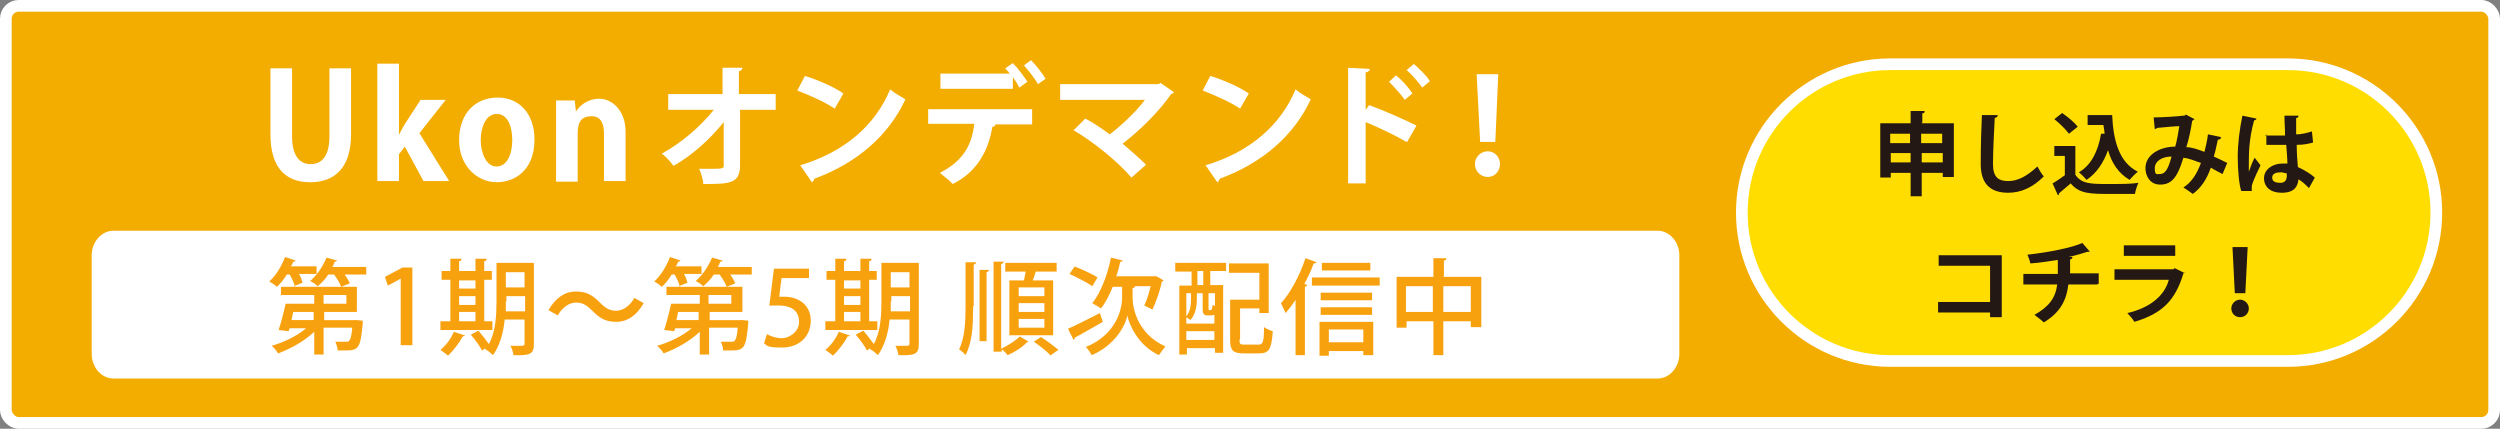 <?xml version="1.0" encoding="UTF-8"?>
<svg id="_レイヤー_2" data-name="レイヤー 2" xmlns="http://www.w3.org/2000/svg" viewBox="0 0 428 73.4">
  <rect x="0" y="0" width="428" height="73.4" fill="#808080" stroke="none"/>
  <defs>
    <style>
      .cls-1 {
        fill: #fd0;
        fill-rule: evenodd;
      }

      .cls-2 {
        fill: #f3ac00;
      }

      .cls-3 {
        fill: #fff;
      }

      .cls-4 {
        fill: #f8a10f;
      }

      .cls-5 {
        fill: none;
        stroke: #fff;
        stroke-miterlimit: 8;
        stroke-width: 2px;
      }

      .cls-6 {
        fill: #231814;
      }
    </style>
  </defs>
  <g id="_レイヤー_2-2" data-name=" レイヤー 2">
    <g>
      <rect class="cls-2" x="1" y="1" width="426" height="71.4" rx="2.2" ry="2.2"/>
      <rect class="cls-5" x="1" y="1" width="426" height="71.4" rx="2.2" ry="2.2"/>
      <path class="cls-1" d="M298.2,36.4c0-14,11.4-25.4,25.4-25.4h68.1c14,0,25.4,11.4,25.4,25.4s-11.4,25.4-25.4,25.4h-68.1c-14,0-25.4-11.4-25.4-25.4Z"/>
      <path class="cls-5" d="M298.2,36.4c0-14,11.4-25.4,25.4-25.4h68.1c14,0,25.4,11.4,25.4,25.4s-11.4,25.4-25.4,25.4h-68.1c-14,0-25.4-11.4-25.4-25.4Z"/>
      <g>
        <path class="cls-6" d="M329,21.1h5.5v9.2h-1.9v-.7h-3.6v4h-1.9v-4h-3.4v.8h-1.8v-9.3h5.2v-2.1h2.4c0,.3-.1.4-.4.4v1.6h-.1v.1ZM327,22.9h-3.4v1.6h3.4v-1.6ZM323.7,27.8h3.4v-1.6h-3.4v1.6ZM332.5,22.9h-3.6v1.6h3.6v-1.6ZM329,27.8h3.6v-1.6h-3.6v1.6Z"/>
        <path class="cls-6" d="M342,19.8c0,.2-.2.3-.5.4-.1,2-.3,5.6-.3,7.9s1,2.9,2.6,2.9,3.2-.8,5-2.5c.2.4.8,1.4,1.1,1.7-1.9,1.9-3.9,2.8-6.1,2.8-3.4,0-4.7-1.9-4.7-4.9s.1-6.5.2-8.4h2.7v.1Z"/>
        <path class="cls-6" d="M355.3,25v4.9c1,1.6,2.8,1.6,5.5,1.6s3.9,0,5.3-.2c-.2.4-.5,1.3-.6,1.9h-4.2c-3.4,0-5.3,0-6.8-1.8-.7.6-1.4,1.2-2,1.7,0,.2,0,.3-.2.3l-.9-2c.7-.4,1.4-.9,2.1-1.4v-3.3h-1.8v-1.7h3.6ZM353.1,19.4c.9.6,2.1,1.6,2.6,2.3l-1.5,1.2c-.5-.7-1.6-1.8-2.5-2.5l1.4-1.1h0v.1ZM357.3,19.7h4.3c.2,4.4,1.2,8.1,4.4,9.7-.4.3-1.1,1-1.4,1.4-1.9-1.1-3.1-2.9-3.7-5.1-.8,2.2-2,4-3.7,5.1-.3-.4-.9-1-1.3-1.3,2.1-1.2,3.3-3.6,3.8-6.6h.6c0-.4-.1-.9-.2-1.5h-2.7v-1.7h-.1Z"/>
        <path class="cls-6" d="M380.2,23.6c0,.2-.2.3-.5.3-.2.8-.4,2-.7,2.9.7.3,1.5.7,2.3,1.1l-.8,1.9c-.7-.4-1.4-.7-2-1.1-.7,2-1.7,3.5-3.1,4.5-.4-.3-1.1-.8-1.6-1.1,1.4-.9,2.3-2.3,3-4.2-1.1-.4-2.1-.8-3-.9-1.1,3.7-2.2,4.6-4,4.6s-2.5-1.6-2.5-2.8c0-2.4,2.6-3.7,5.1-3.7.3-1,.5-2.3.7-3.5-.7,0-2.7.2-3.8.3,0,0-.2.2-.4.2l-.2-2c1.7,0,4.3-.2,5.1-.3.2,0,.3,0,.4-.2l1.5.8s-.2.2-.4.3c-.2,1.4-.6,3.3-1,4.5,1,0,2,.4,3.1.8.2-.8.5-2,.6-3l2.4.5h-.2v.1ZM371.8,26.8c-1.7,0-2.9.8-2.9,2s.3,1,.8,1c.8,0,1.4-.4,2.1-3.1h0v.1Z"/>
        <path class="cls-6" d="M383.7,32.7c-.4-1.2-.6-3.8-.6-5.9s.3-4.6.8-7l2.4.5c0,.2-.2.3-.4.3-.9,3.3-.9,5.7-.9,7.5s0,1,0,1.3c.2-.6.7-1.9,1-2.4l1,1.3c-.4.8-1,2.1-1.3,2.9-.1.3-.2.5-.2.8v.7s-1.8,0-1.8,0ZM387.8,23.2h3.4c0-1.2-.1-2.2-.1-3.4h2.4c0,.2-.1.4-.4.4v2.8c1.1,0,2-.3,2.7-.5l.2,1.9c-.7.2-1.6.4-2.8.4,0,1.4.1,2.8.2,3.8,1.1.5,2.1,1.1,2.9,1.8l-1,1.8c-.5-.5-1.1-1.1-1.8-1.5-.2,2-1.6,2.3-2.9,2.3-1.9,0-3-1-3-2.5s1.5-2.5,3.1-2.5.6,0,.9,0c0-.8-.1-2-.2-3.2h-3.4v-1.8l-.2.2h0ZM391.6,29.7c-.3,0-.7-.2-1.1-.2-.8,0-1.5.2-1.5.9s.6.9,1.4.9,1.1-.5,1.1-1.2v-.4s.1,0,.1,0Z"/>
        <path class="cls-6" d="M342.7,43.6v10.7h-2v-.8h-8.9v-1.8h8.9v-6.2h-8.8v-1.8h10.8v-.1Z"/>
        <path class="cls-6" d="M359.1,48.7h-5c-.3,2.7-1.4,4.8-4.2,6.5-.4-.4-1.1-.9-1.6-1.3,2.5-1.4,3.6-2.9,3.9-5.2h-5.8v-1.8h5.9v-2.4c-1.4.2-3.1.5-4.7.6-.1-.5-.3-1-.5-1.5,3.7-.4,7.6-1.2,9.4-2l1.3,1.5h-.4c-.9.3-2.3.7-3.3.9h.7c0,.2-.1.4-.4.4v2.4h4.9v1.8h-.2v.1Z"/>
        <path class="cls-6" d="M374.1,46.6s-.2.2-.3.2c-1.4,4.7-3.7,6.9-8.4,8.3-.2-.4-.8-1.1-1.2-1.5,3.9-.9,6.4-3,7.1-5.7h-9.3v-1.8h10.1l.2-.2,1.6.8h.2v-.1ZM372.4,43.8h-8.8v-1.8h8.8v1.8Z"/>
        <path class="cls-6" d="M382,52.8c0-.8.7-1.5,1.5-1.5s1.5.7,1.5,1.5-.6,1.5-1.5,1.5-1.5-.7-1.5-1.5ZM382.6,50.2l-.4-7.9h2.6l-.4,7.9h-1.8Z"/>
      </g>
      <g>
        <path class="cls-3" d="M60.1,23c0,5.6-2.7,8.2-7,8.2s-6.8-2.6-6.8-8.2v-11.3h3.7v11.6c0,3.4,1.3,4.8,3.2,4.8s3.2-1.4,3.2-4.8v-11.6h3.7s0,11.3,0,11.3Z"/>
        <path class="cls-3" d="M76.9,31h-4.4l-3.2-5.9-1,1.3v4.6h-3.7V10.9h3.7v12.2h0c.3-.6.6-1.2.9-1.7l2.8-4.3h4.3l-4.5,5.7,5.1,8.2h0Z"/>
        <path class="cls-3" d="M91.5,23.9c0,5.3-3.4,7.3-6.5,7.3s-6.4-2.6-6.4-7.2,2.8-7.3,6.6-7.3,6.3,2.9,6.3,7.1h0v.1ZM85.1,19.5c-2,0-2.8,2.4-2.8,4.5s.9,4.5,2.7,4.5,2.7-2.1,2.7-4.5-.8-4.5-2.7-4.5h.1Z"/>
        <path class="cls-3" d="M107.1,31h-3.7v-8.1c0-1.7-.5-3-2.1-3s-2.4.8-2.4,2.9v8.3h-3.7v-13.9h3.2l.2,1.9h0c.6-1,2-2.2,4-2.2s4.5,1.8,4.5,5.7v8.5h0v-.1Z"/>
        <path class="cls-3" d="M132.9,18.8h-6.2v9.5c0,3.2-1.9,3.2-6.3,3.2,0-.7-.4-1.9-.7-2.6h1.8c2.1,0,2.5,0,2.4-.7v-7.3c-2.3,2.9-5.4,5.7-8.6,7.5-.5-.7-1.3-1.6-2-2.1,3.3-1.8,6.6-4.6,8.9-7.5h-7.8v-2.7h9.3v-4.5h3.4c0,.3-.2.5-.6.6v3.9h6.3v2.7h.1Z"/>
        <path class="cls-3" d="M137.8,13c2.3.7,5,1.9,6.6,3l-1.5,2.6c-1.6-1.1-4.3-2.3-6.4-3.1l1.3-2.5h0ZM137,28.3c7.6-2.3,12.8-6.8,15.4-13,.8.7,1.8,1.2,2.6,1.7-2.8,6.1-8.2,10.9-15.6,13.6,0,.2-.2.5-.4.6,0,0-2-2.9-2-2.9Z"/>
        <path class="cls-3" d="M158.9,21.3v-2.6h17.8v2.6h-6.8.5c0,.3-.2.4-.5.4-.6,3.6-2.3,7.6-6.8,9.8-.4-.5-1.6-1.4-2.2-1.9,4.3-2.2,5.5-5.1,5.9-8.4h-7.9v.1ZM174.5,15c-.2-.5-.7-1.2-1.1-1.8v2h-12.4v-2.6h11.9c-.3-.3-.6-.7-.8-.9l1.3-.9c.9.9,1.9,2.3,2.5,3.2l-1.4,1ZM177.7,14.4c-.5-.9-1.6-2.3-2.4-3.2l1.2-.9c.9.9,2,2.3,2.5,3.2l-1.3.9Z"/>
        <path class="cls-3" d="M201,15.7c0,.2-.2.3-.5.4-1.9,2.8-5.2,6.1-8.3,8.5,1.3,1.1,3,2.6,4,3.6l-2.5,2.2c-2.5-2.9-6.5-6.1-9.9-8.1l2-2c1.4.7,2.8,1.7,4.2,2.7,2.3-1.8,4.7-4.1,6-5.9h-14.5v-2.7h16.8l.4-.2,2.3,1.6h0v-.1Z"/>
        <path class="cls-3" d="M207.2,13c2.3.7,5,1.9,6.6,3l-1.5,2.6c-1.6-1.1-4.3-2.3-6.4-3.1l1.3-2.5h0ZM206.4,28.3c7.6-2.3,12.8-6.8,15.4-13,.8.7,1.8,1.2,2.6,1.7-2.8,6.1-8.2,10.9-15.6,13.6,0,.2-.2.5-.4.6,0,0-2-2.9-2-2.9Z"/>
        <path class="cls-3" d="M240.8,24.3c-1.9-1.1-4.8-2.5-7-3.4v10.5h-3V11.6l3.7.2c0,.3-.2.5-.7.6v6.4l.6-.8c2.5.9,5.9,2.4,8.1,3.5l-1.6,2.8h-.1ZM239,12.9c.9.7,2.1,2,2.8,3.1l-1.3,1.1c-.6-.9-1.9-2.3-2.7-3.1l1.2-1.1ZM242,10.9c.9.8,2.2,2,2.8,3l-1.3,1.1c-.6-.8-1.8-2.3-2.7-3l1.2-1h0v-.1Z"/>
        <path class="cls-3" d="M252.5,28.1c0-1.2,1-2.2,2.2-2.2s2.1,1,2.1,2.2-.9,2.2-2.1,2.2-2.2-1-2.2-2.2ZM253.4,24.3l-.6-11.6h3.7l-.5,11.6h-2.6,0Z"/>
      </g>
      <path class="cls-3" d="M15.7,43.7c0-2.3,1.7-4.2,3.7-4.2h264.4c2,0,3.7,1.9,3.7,4.2v16.9c0,2.3-1.7,4.2-3.7,4.2H19.4c-2,0-3.7-1.9-3.7-4.2v-16.9Z"/>
      <g>
        <path class="cls-4" d="M50.5,49.1c-.1-.5-.5-1.4-.9-2.1h-.5c-.5.8-1.1,1.6-1.7,2.1-.3-.3-.9-.7-1.3-.9,1.1-1,2.1-2.6,2.7-4.2l1.8.6c0,.1-.2.2-.4.2-.1.3-.2.5-.4.8h4.4v1.3h-3c.3.5.5,1.1.6,1.5l-1.5.6.2.1ZM60.7,54.8h.4l1,.1v.5c-.4,4.3-.7,4.6-3.1,4.6s-.8,0-1.2,0c0-.5-.2-1.1-.4-1.5h1.8c.3,0,.5,0,.6-.2.2-.2.4-.8.5-2.2h-4.9v4.6h-1.6v-3.9c-1.7,1.6-4,2.9-6.2,3.7-.2-.4-.7-1-1.1-1.3,2.1-.6,4.4-1.7,5.9-3h-2.8l-.2.5-1.7-.2c.4-1.2.9-3.1,1.2-4.5h4.9v-1.5h-5.7v-1.4h13v4.3h-5.6v1.4h5.4-.2ZM53.7,53.4h-3.5c-.1.5-.2.9-.3,1.4h3.8v-1.4ZM56.2,47c-.5.8-1.2,1.5-1.8,2-.3-.3-.9-.7-1.3-.9,1.1-.9,2.2-2.5,2.8-4,.8.2,1.3.4,1.8.5,0,.1-.2.2-.4.2-.1.3-.2.6-.4.9h5.8v1.3h-3.7c.4.5.7,1.1.9,1.5l-1.5.6c-.2-.6-.7-1.4-1.2-2.1h-1.1.1ZM55.4,50.5v1.5h3.9v-1.5h-3.9Z"/>
        <path class="cls-4" d="M68.6,59.2v-11.5h0l-2.2,1.2-.5-1.5,3-1.6h1.7v13.3h-2v.1Z"/>
        <path class="cls-4" d="M84.3,55v1.5h-8.9v-1.5h1.7v-7.1h-1.5v-1.5h1.5v-2.1h1.9c0,.3-.1.4-.4.4v1.7h2.8v-2.1h1.9c0,.3-.1.4-.4.4v1.7h1.3v1.5h-1.3v7.1h1.4ZM79.6,57.4c0,.1-.2.2-.4.2-.6,1.2-1.6,2.4-2.5,3.3-.3-.3-.9-.7-1.3-1,.9-.7,1.8-1.9,2.3-3.1l1.8.6h.1ZM81.4,48h-2.8v1.4h2.8v-1.4ZM78.6,50.7v1.5h2.8v-1.5h-2.8ZM78.6,53.4v1.6h2.8v-1.6h-2.8ZM91.4,45.1v13.8c0,1.7-.6,2-3.5,1.9,0-.4-.3-1.2-.5-1.6h1.5c.8,0,.9,0,.9-.4v-4.1h-3.4c-.2,2.2-.8,4.4-2,6.1-.3-.3-.9-.8-1.3-1v-.2c.1,0-.6.4-.6.4-.3-.7-1.2-1.9-1.9-2.7l1.3-.7c.6.7,1.3,1.6,1.8,2.3,1.2-2.2,1.3-5.1,1.3-7.4v-6.5h6.4v.1ZM86.6,51.6v1.7h3.3v-2.6h-3.2v.9h-.1ZM89.8,46.6h-3.2v2.6h3.2v-2.6Z"/>
        <path class="cls-4" d="M110.2,51.9c-1.2,2.1-2.8,3.2-4.7,3.2s-2.9-.7-4.1-1.9c-.9-.9-1.6-1.4-2.8-1.4s-2.4.9-3.1,2.2l-1.6-.9c1.2-2.1,2.8-3.2,4.7-3.2s2.9.7,4.1,1.9c.9.9,1.6,1.4,2.8,1.4s2.4-.9,3.1-2.2l1.6.9Z"/>
        <path class="cls-4" d="M116.4,49.1c-.1-.5-.5-1.4-.9-2.1h-.5c-.5.8-1.1,1.6-1.7,2.1-.3-.3-.9-.7-1.3-.9,1.1-1,2.1-2.6,2.7-4.2l1.8.6c0,.1-.2.2-.4.2-.1.3-.2.5-.4.8h4.4v1.3h-3c.3.5.5,1.1.6,1.5l-1.5.6.2.1ZM126.7,54.8h.4l1,.1v.5c-.4,4.3-.7,4.6-3.1,4.6s-.8,0-1.2,0c0-.5-.2-1.1-.4-1.5h1.8c.3,0,.5,0,.6-.2.2-.2.4-.8.5-2.2h-4.9v4.6h-1.6v-3.9c-1.7,1.6-4,2.9-6.2,3.7-.2-.4-.7-1-1.1-1.3,2.1-.6,4.4-1.7,5.9-3h-2.8l-.2.5-1.7-.2c.4-1.2.9-3.1,1.2-4.5h4.9v-1.5h-5.7v-1.4h13v4.3h-5.6v1.4h5.4-.2ZM119.6,53.4h-3.5c-.1.5-.2.9-.3,1.4h3.8v-1.4ZM122.2,47c-.5.8-1.2,1.5-1.8,2-.3-.3-.9-.7-1.3-.9,1.1-.9,2.2-2.5,2.8-4,.8.2,1.3.4,1.8.5,0,.1-.2.2-.4.2-.1.3-.2.6-.4.9h5.8v1.3h-3.7c.4.5.7,1.1.9,1.5l-1.5.6c-.2-.6-.7-1.4-1.2-2.1h-1.1.1ZM121.3,50.5v1.5h3.9v-1.5h-3.9Z"/>
        <path class="cls-4" d="M138.5,45.9v1.7h-4.7l-.4,3.2h.9c2.4,0,4.5,1.4,4.5,4.1s-2,4.6-4.9,4.6-2.5-.4-3.1-.7l.5-1.6c.5.3,1.5.7,2.6.7s2.9-1,2.9-2.8-1.2-2.8-3.5-2.8-1.2,0-1.6.1l.8-6.4h6.1l-.1-.1Z"/>
        <path class="cls-4" d="M150.2,55v1.5h-8.9v-1.5h1.7v-7.1h-1.5v-1.5h1.5v-2.1h1.9c0,.3-.1.4-.4.4v1.7h2.8v-2.1h1.9c0,.3-.1.4-.4.4v1.7h1.3v1.5h-1.3v7.1h1.4ZM145.5,57.4c0,.1-.2.2-.4.2-.6,1.2-1.6,2.4-2.5,3.3-.3-.3-.9-.7-1.3-1,.9-.7,1.8-1.9,2.3-3.1l1.8.6h.1ZM147.3,48h-2.8v1.4h2.8v-1.4ZM144.5,50.7v1.5h2.8v-1.5h-2.8ZM144.5,53.4v1.6h2.8v-1.6h-2.8ZM157.3,45.1v13.8c0,1.7-.6,2-3.5,1.9,0-.4-.3-1.2-.5-1.6h1.5c.8,0,.9,0,.9-.4v-4.1h-3.4c-.2,2.2-.8,4.4-2,6.1-.3-.3-.9-.8-1.3-1v-.2c.1,0-.6.4-.6.4-.3-.7-1.2-1.9-1.9-2.7l1.3-.7c.6.7,1.3,1.6,1.8,2.3,1.2-2.2,1.3-5.1,1.3-7.4v-6.5h6.4v.1ZM152.5,51.6v1.7h3.3v-2.6h-3.2v.9h-.1ZM155.7,46.6h-3.2v2.6h3.2v-2.6Z"/>
        <path class="cls-4" d="M166.6,52.4c0,3.2-.1,6.1-1.3,8.4-.2-.3-.8-.8-1.1-1,1-2.1,1.1-4.6,1.1-7.4v-7.5h1.8c0,.2-.1.3-.4.4v7.1h-.1ZM167.7,58.3v-12.1h1.6c0,.2-.1.3-.4.4v11.8h-1.2v-.1ZM171.8,44.9c0,.1-.1.2-.4.3v14.5c1.1-.5,2.5-1.4,3.2-2.1l1.5.9s-.2.1-.3.1c-.7.8-2.1,1.7-3.3,2.2-.2-.3-.6-.7-1-1v.4h-1.4v-15.4h1.8l-.1.1ZM172.9,48h2.4c.1-.5.2-1,.3-1.5h-3.5v-1.5h8.8v1.5h-3.6c-.1.5-.3,1-.5,1.5h3.5v9.4h-7.5v-9.4h.1ZM178.8,50.7v-1.5h-4.4v1.5h4.4ZM178.8,53.4v-1.5h-4.4v1.5h4.4ZM178.8,56.1v-1.5h-4.4v1.5h4.4ZM179.9,60.9c-.6-.7-1.9-1.7-2.9-2.4l1.2-.8c1,.6,2.3,1.6,3,2.2l-1.3.9v.1Z"/>
        <path class="cls-4" d="M182.8,56.3c1.4-.6,3.5-1.7,5.5-2.7l.5,1.5c-1.8,1-3.6,2.1-4.8,2.7,0,.2-.1.3-.2.4l-.9-1.8-.1-.1ZM183.9,45.6c1.3.5,3.1,1.3,4,1.9l-.9,1.5c-.8-.6-2.6-1.5-3.9-2.1l.9-1.3h-.1ZM194.3,49.1c0,.1-.2.2-.4.2v1.7c0,1.8.9,6.2,5.6,8.3-.3.4-.8,1.1-1.1,1.5-3.5-1.6-5.1-5.2-5.4-6.8h0c-.3,1.7-2.1,5.1-6.1,6.8-.2-.4-.7-1.1-1-1.4,5.2-2.1,6.2-6.5,6.2-8.4v-1.9h-1.6c-.6,1.5-1.3,2.8-2,3.7-.3-.2-1-.6-1.5-.9,1.4-1.7,2.6-4.8,3.2-7.8l2,.5c0,.2-.2.2-.4.2-.2.8-.4,1.7-.7,2.5h6.8c0-.1,1.3.7,1.3.7,0,.1-.2.2-.3.2-.3,1.6-1,3.5-1.6,4.8l-1.4-.7c.4-.8.8-2.1,1.1-3.3h-2.7v.1Z"/>
        <path class="cls-4" d="M201.2,46.4v-1.4h8.7v1.4h-2.7v2.4h2.2v11.6h-1.4v-.8h-4.8v1.1h-1.3v-11.8h2.1v-2.4h-2.6l-.2-.1ZM204.1,50.2h-1v5.2h4.8v-1.5c-.1,0-.3.1-.5.1h-.6c-.7,0-.9-.2-.9-1.2v-2.6h-1v1c0,1.1-.2,2.6-1.1,3.6-.2-.2-.6-.4-.8-.5.8-1,.9-2.1.9-3.1v-1h.2ZM203.1,58.2h4.8v-1.5h-4.8v1.5ZM206,48.8v-2.4h-1v2.4h1ZM207.3,53.1q.2,0,.3-.9l.4.2v-2.2h-1.1v2.6c0,.2,0,.3.2.3h.3-.1ZM212.2,58.2c0,.7.1.8.9.8h2.4c.7,0,.9-.5.9-3,.4.3,1.1.6,1.5.7-.2,3-.6,3.8-2.3,3.8h-2.7c-1.8,0-2.3-.5-2.3-2.3v-6.9h5v-4.6h-5.2v-1.6h6.8v8.5h-1.6v-.8h-3.3v5.3l-.1.1Z"/>
        <path class="cls-4" d="M221.9,51.2c-.6.9-1.2,1.7-1.8,2.4-.2-.4-.6-1.3-.8-1.7,1.6-1.7,3.2-4.7,4.2-7.7l1.9.7c0,.1-.2.2-.5.2-.4,1.2-1,2.4-1.6,3.5l.5.2c0,.1-.1.2-.4.3v11.7h-1.6v-9.6h.1ZM224.6,47.5h11.6v1.4h-11.6v-1.4ZM225.9,60.8v-5.7h9.2v5.7h-1.7v-.7h-5.9v.8h-1.6v-.1ZM234.9,50.1v1.3h-8.8v-1.3h8.8ZM226.1,53.9v-1.3h8.8v1.3h-8.8ZM234.6,45v1.3h-8.3v-1.3h8.3ZM233.4,56.4h-5.9v2.2h5.9v-2.2Z"/>
        <path class="cls-4" d="M247.1,47.4h6.5v8.6h-1.8v-1h-4.7v5.8h-1.7v-5.8h-4.6v1.1h-1.7v-8.7h6.3v-3.2h2.2c0,.3-.1.4-.4.4v2.7l-.1.1ZM240.7,53.4h4.6v-4.4h-4.6v4.4ZM247.1,53.4h4.7v-4.4h-4.7v4.4Z"/>
      </g>
    </g>
  </g>
</svg>